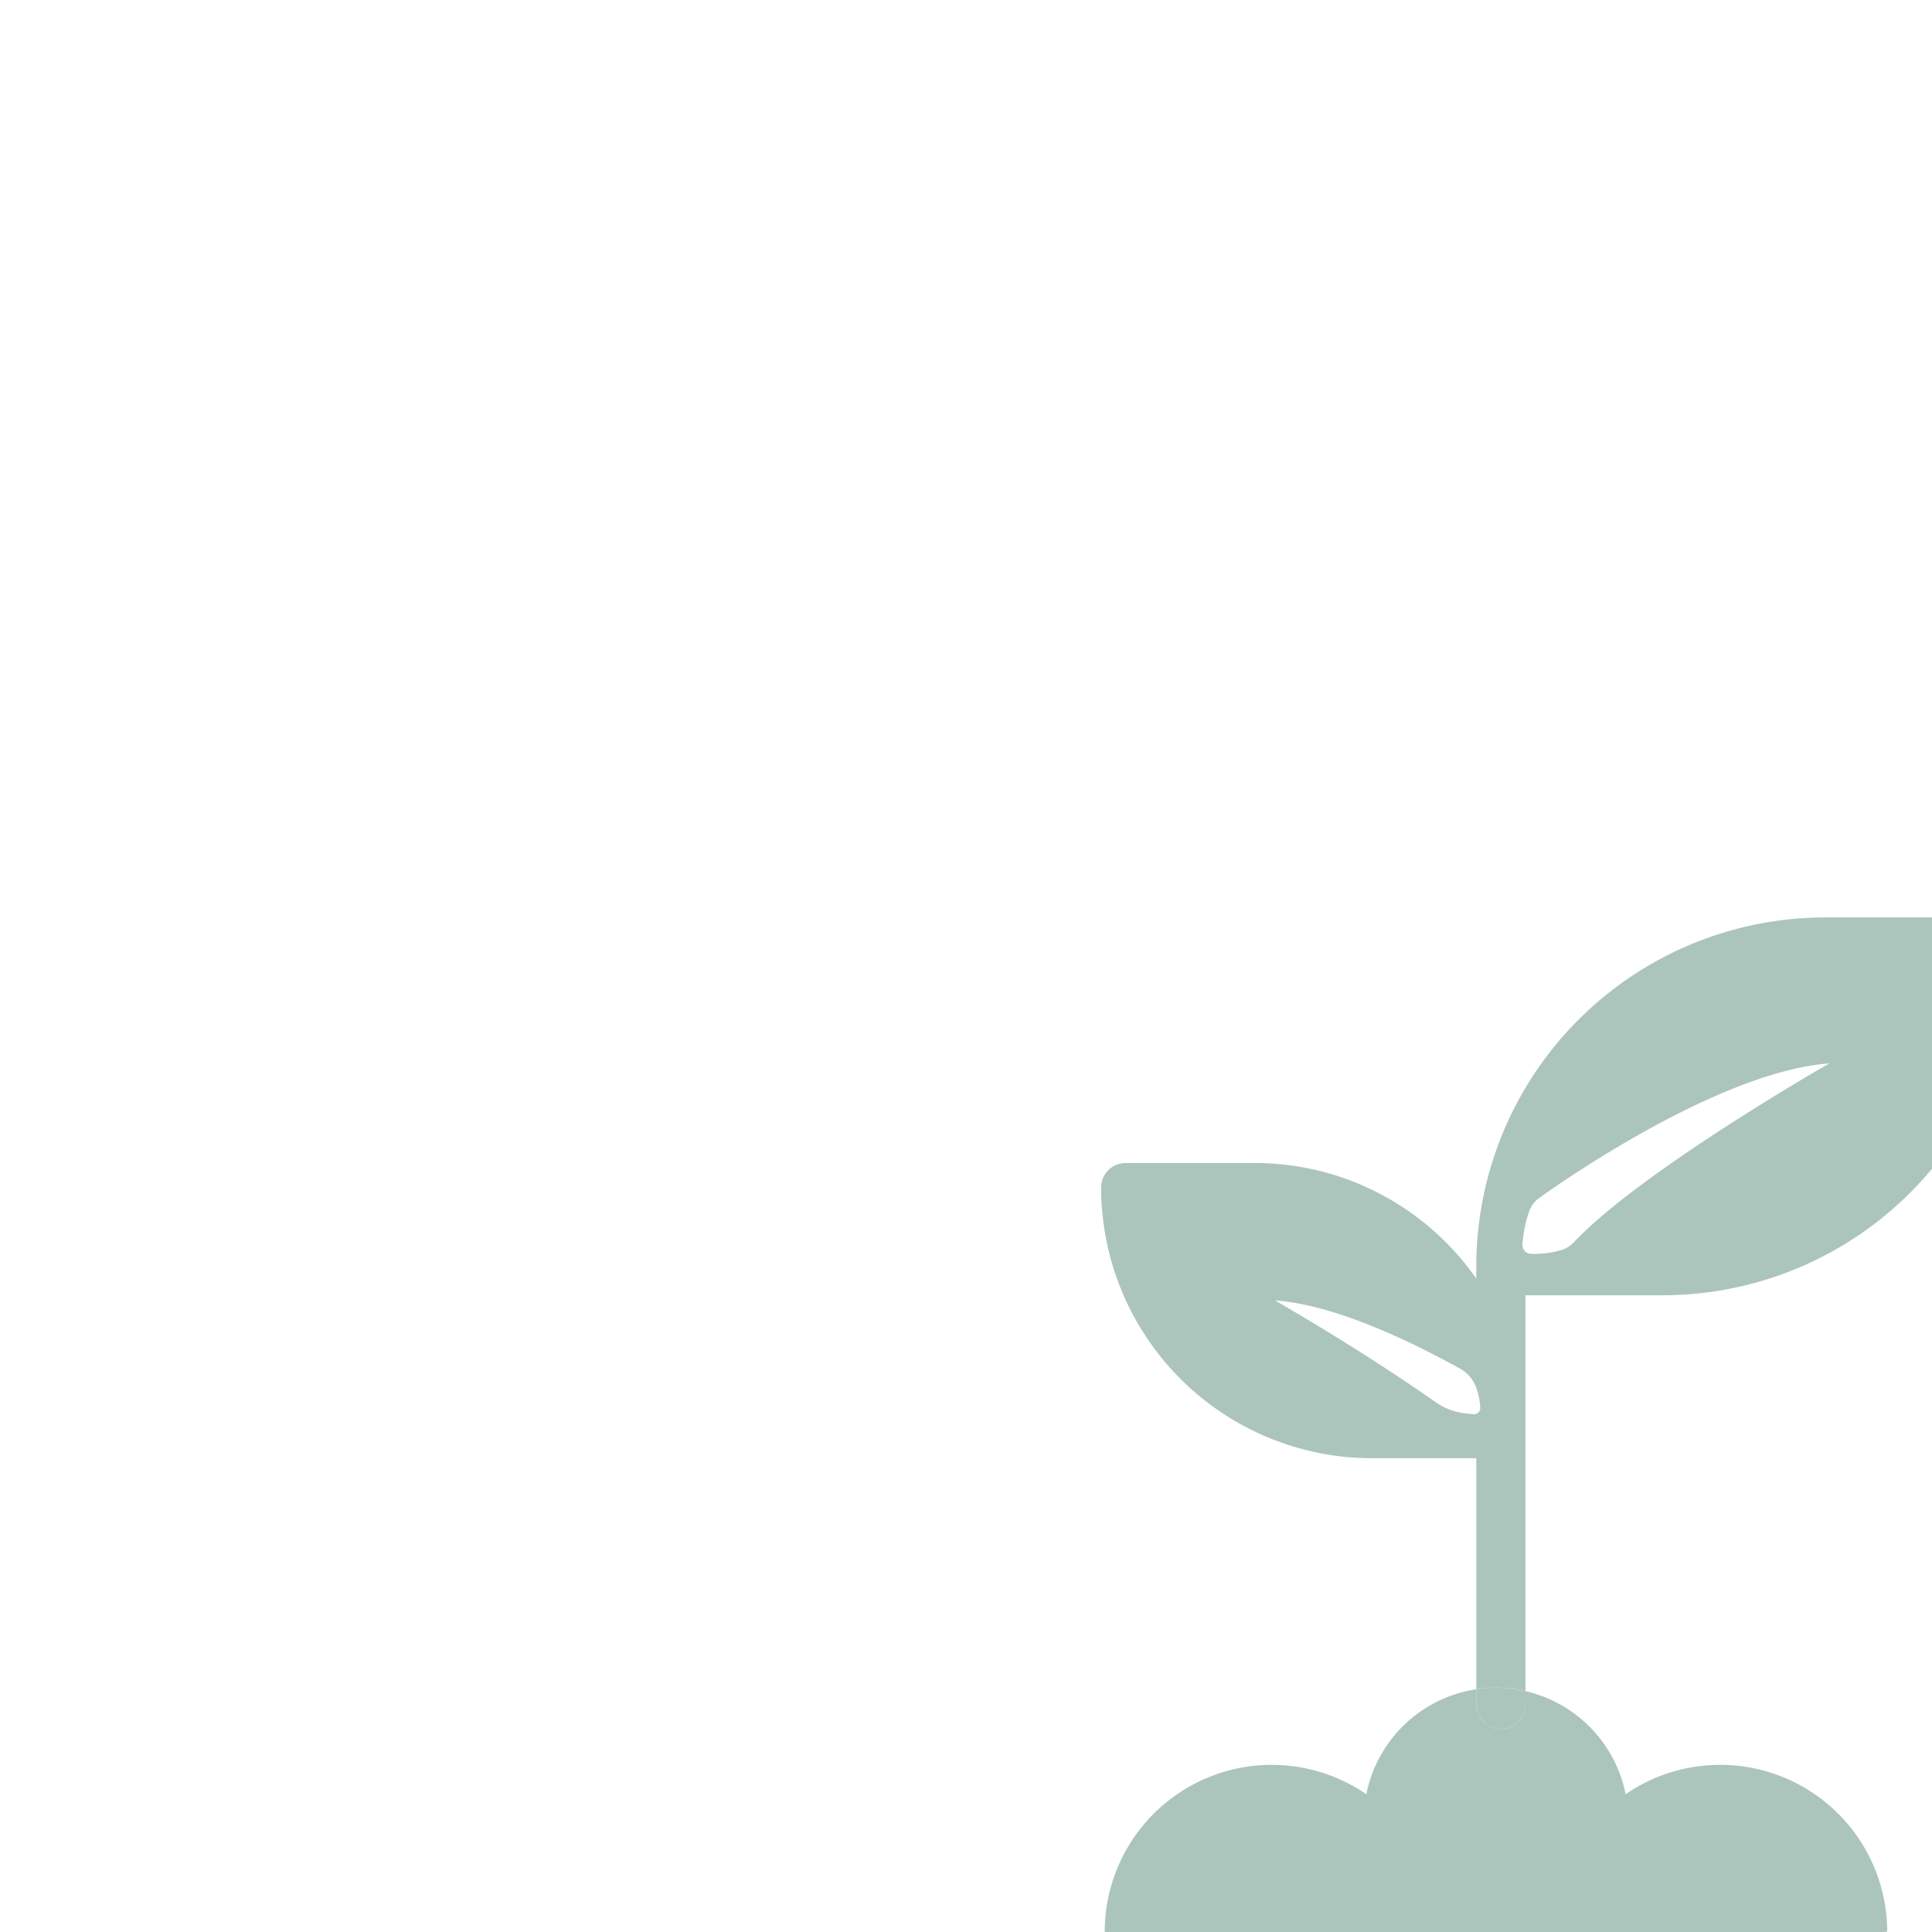 <svg xmlns="http://www.w3.org/2000/svg" xmlns:xlink="http://www.w3.org/1999/xlink" width="191.25" height="191.25" viewBox="0 0 191.25 191.25">
  <defs>
    <clipPath id="clip-path">
      <path id="Path_58428" data-name="Path 58428" d="M5,0H186.25a5,5,0,0,1,5,5V186.25a5,5,0,0,1-5,5H5a5,5,0,0,1-5-5V5A5,5,0,0,1,5,0Z" fill="#c0d2cc"/>
    </clipPath>
  </defs>
  <g id="Beginner_strains" data-name="Beginner strains" clip-path="url(#clip-path)">
    <g id="Group_64671" data-name="Group 64671" transform="translate(-1404 -1147.766)">
      <path id="Path_58429" data-name="Path 58429" d="M39.823,133.585a2.434,2.434,0,0,1-2.436-2.436v-1.494A13.093,13.093,0,0,0,26.5,140.042,16.533,16.533,0,0,0,.606,153.683H78.065A16.533,16.533,0,0,0,52.17,140.042a13.1,13.1,0,0,0-9.912-10.2v1.309a2.434,2.434,0,0,1-2.436,2.436" transform="translate(1512.752 1185.333)" fill="#acc5bc"/>
      <path id="Path_58430" data-name="Path 58430" d="M55.724,37.4A34.653,34.653,0,0,0,90.238,2.436,2.434,2.434,0,0,0,87.8,0H71.654A34.554,34.554,0,0,0,37.138,34.515v1.238A26.757,26.757,0,0,0,15.214,24.308H2.436A2.435,2.435,0,0,0,0,26.743,26.818,26.818,0,0,0,26.787,53.531H37.138V76.4a12.537,12.537,0,0,1,4.872.185V37.4ZM36.882,49.175a10.363,10.363,0,0,1-1.4-.18,6.1,6.1,0,0,1-2.359-1.007c-7.53-5.292-15.91-10.077-15.91-10.077,5.509.407,12.383,3.481,18.278,6.731A3.542,3.542,0,0,1,37.1,46.457a7.053,7.053,0,0,1,.432,2.052.62.62,0,0,1-.648.665m4.826-16.794a12.857,12.857,0,0,1,.659-3.276,2.761,2.761,0,0,1,1.015-1.347c5.532-3.939,19.115-12.612,28.7-13.308,0,0-18.486,10.551-25.231,17.643a2.978,2.978,0,0,1-1.1.772,9.323,9.323,0,0,1-3.2.435.862.862,0,0,1-.841-.919" transform="translate(1513 1238.584)" fill="#acc5bc"/>
      <path id="Path_58431" data-name="Path 58431" d="M63.023,129.547v1.494a2.436,2.436,0,1,0,4.872,0v-1.309a12.538,12.538,0,0,0-4.872-.185" transform="translate(1487.116 1185.442)" fill="#acc5bc"/>
    </g>
  </g>
</svg>
